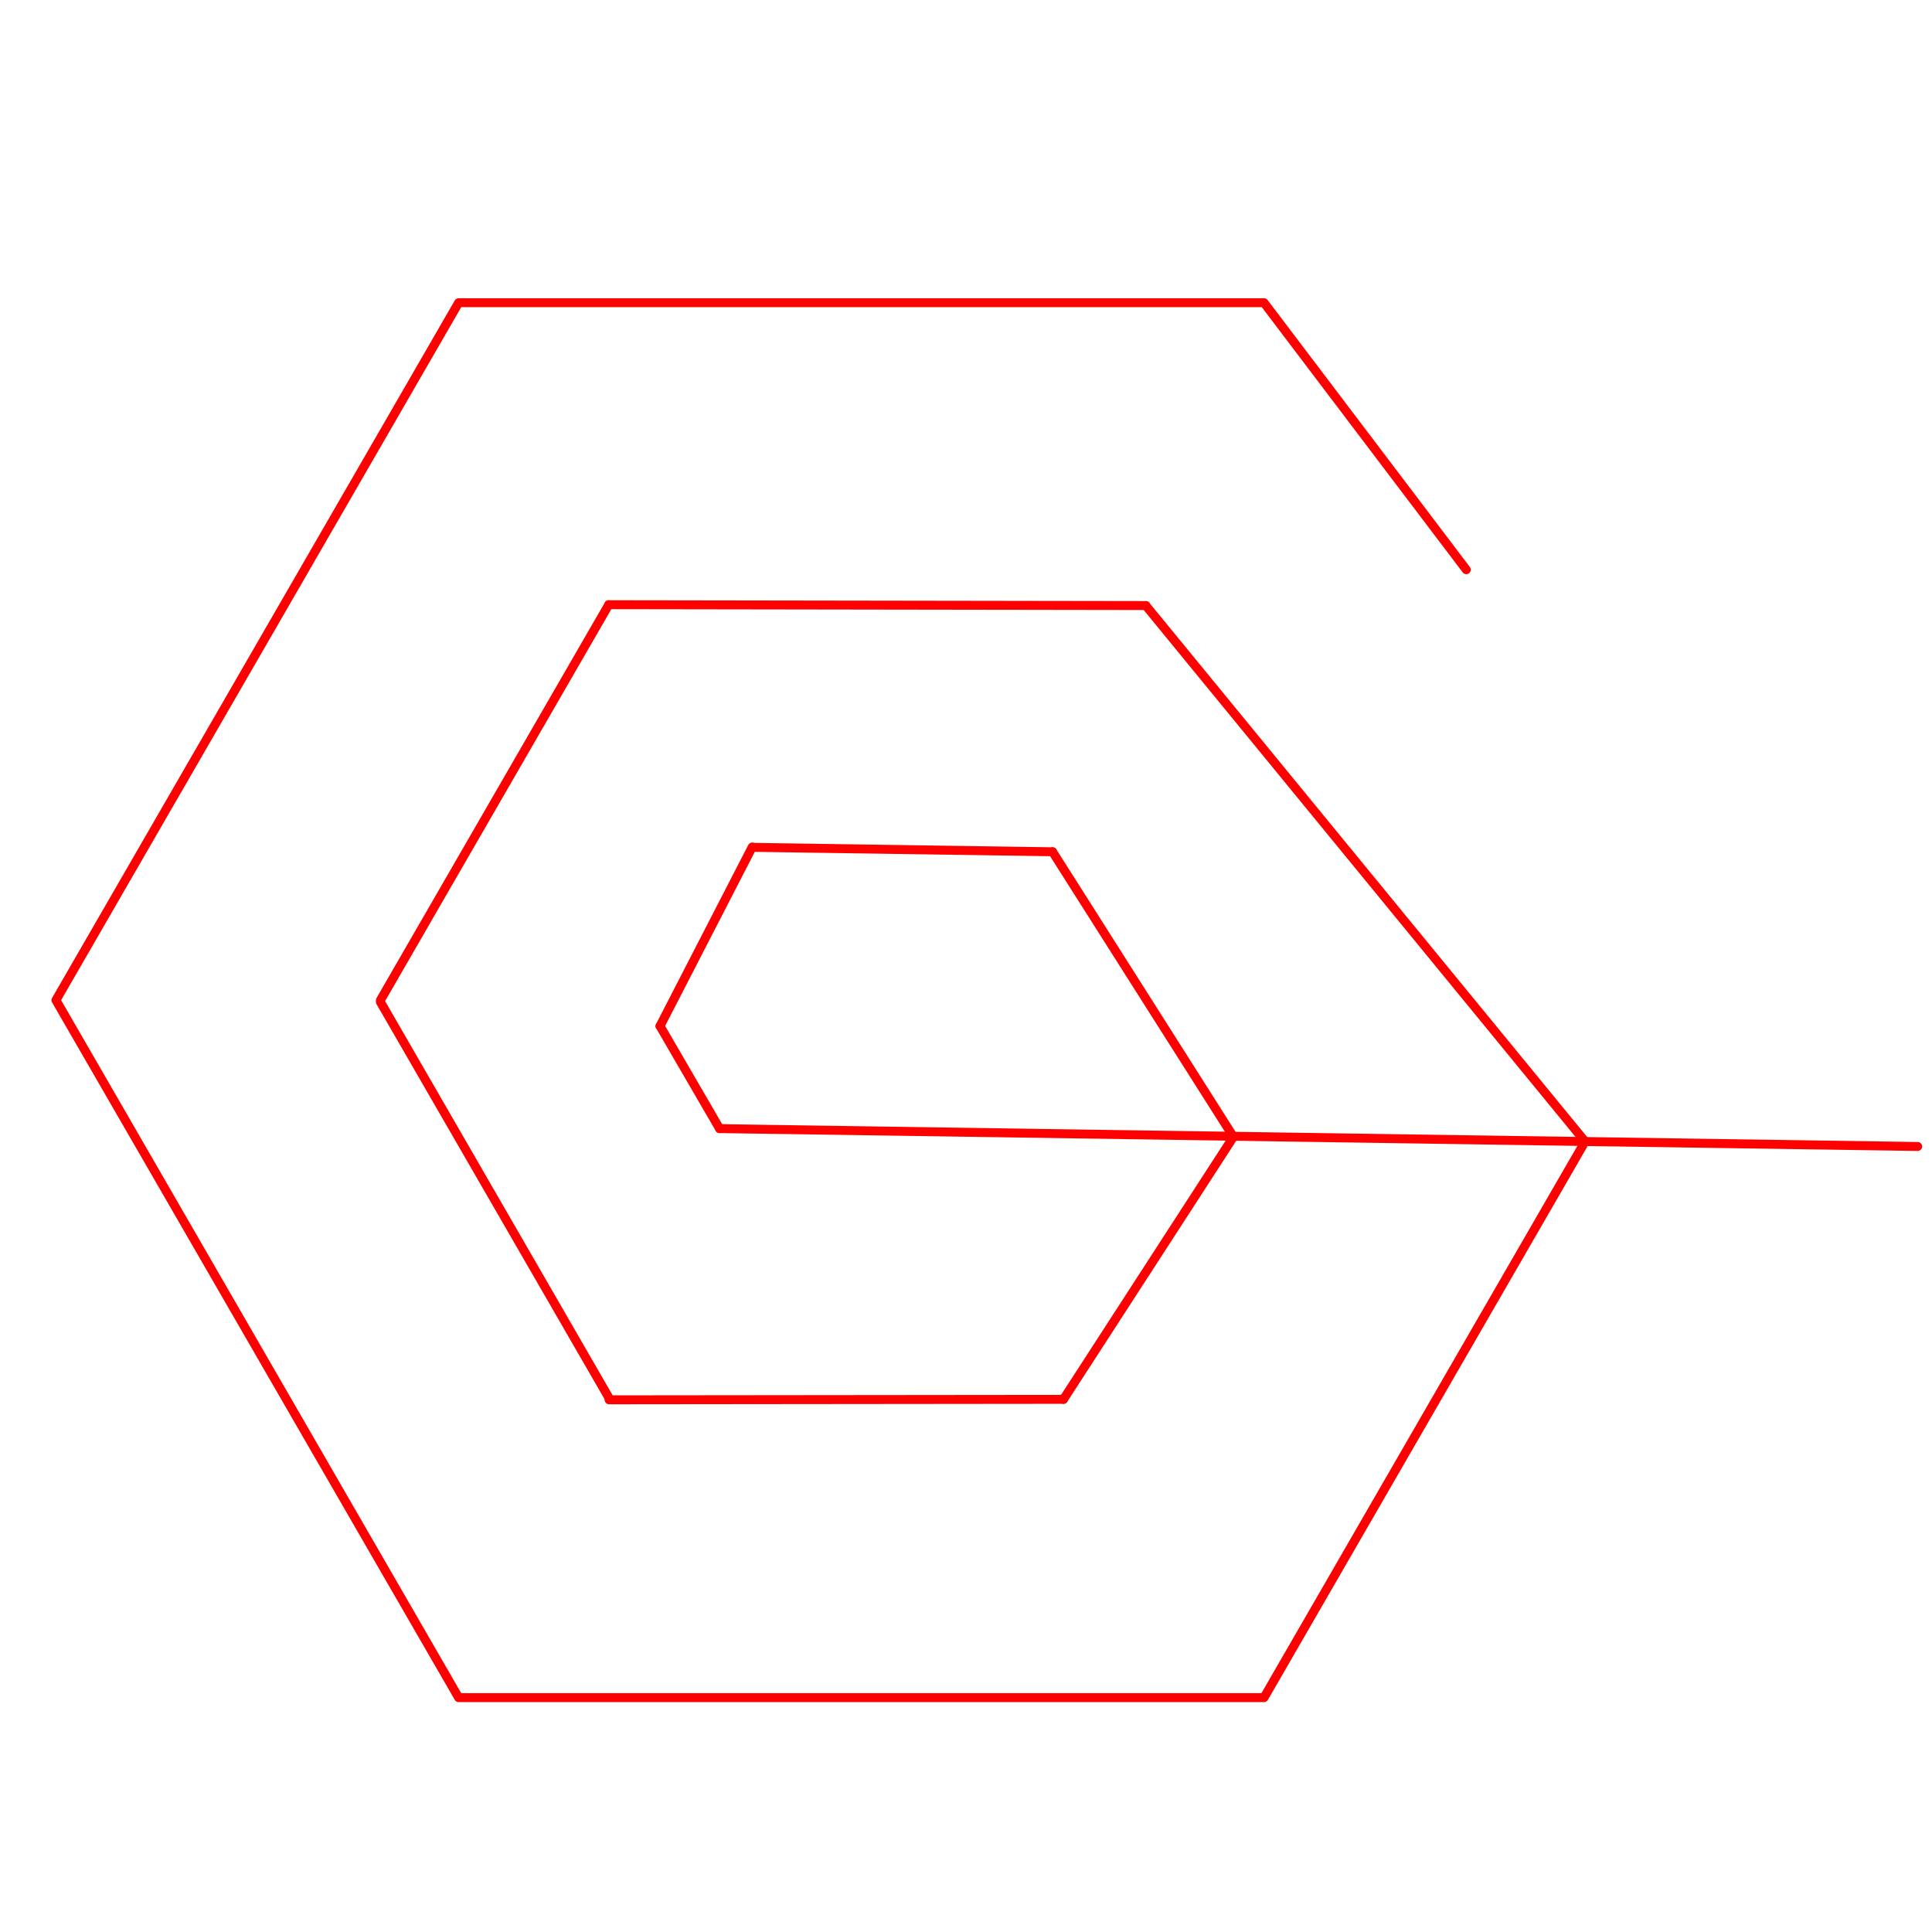 <svg xmlns="http://www.w3.org/2000/svg" xmlns:xlink="http://www.w3.org/1999/xlink" id="Layer_1" x="0px" y="0px" viewBox="0 0 1080 1080" style="enable-background:new 0 0 1080 1080;" xml:space="preserve"><style type="text/css">	.st0{display:none;fill:none;stroke:#FF7900;stroke-width:5;stroke-linecap:round;stroke-linejoin:round;stroke-miterlimit:10;}	.st1{display:none;}	.st2{display:inline;fill:none;stroke:#8800C1;stroke-width:5;stroke-linecap:round;stroke-linejoin:round;stroke-miterlimit:10;}	.st3{fill:none;stroke:#FF0000;stroke-width:5;stroke-linecap:round;stroke-linejoin:round;stroke-miterlimit:10;}</style><path class="st0" d="M753.25,443.79C478.4,296.89,292.76,212.06,86.56,108.3c-3.55,298.51,1.86,550.68,0,847.7 c258.25-134.04,500.67-251.95,748.62-376.73C600.51,471.3,435.04,409.53,222.51,299.17c7.88,162.27,3.28,275.15,3.28,434.9 c156.03-47.32,250.05-92.53,406.14-154.59c-100.8-55.12-146.94-73.75-262.33-131.34c5.62,101.37,2.46,43.38,7.75,130.23 c370.91,0,257.26,0.97,633.66,0.97"></path><g class="st1">	<polyline class="st2" points="33,893.34 33,224 970.6,224.1 970.6,418.99  "></polyline>	<path class="st2" d="M821.42,892.2c-4.14-154.14,0.79-497.74-2.06-527.81H215.75v408.89c146.43,0,268.16-4.74,417.72-0.02  c-5.09-98.19-2.42-187.27-6.11-289.92c-38.9,1.76-204.77,3.51-259.67,4.55c0,63.19,0,120.68,0,167.83  c27.46-0.6,407-5.76,712.32-9.05"></path>	<path class="st2" d="M33,893.34c146.49,3.07,688.98,3.41,783.25-1.26"></path></g><g>	<polyline class="st3" points="819.66,318.47 706.59,169.21 256.38,169.21 31.27,559.1 256.38,948.99 706.59,948.99 886.07,638.12    "></polyline>	<line class="st3" x1="886.07" y1="638.12" x2="640.5" y2="338.5"></line>	<line class="st3" x1="212.67" y1="559.1" x2="340.29" y2="338.04"></line>	<line class="st3" x1="640.5" y1="338.5" x2="340.29" y2="338.04"></line>	<line class="st3" x1="340.29" y1="781.2" x2="212.67" y2="560.14"></line>	<line class="st3" x1="594.49" y1="782.24" x2="340.5" y2="782.5"></line>	<line class="st3" x1="689.5" y1="635.5" x2="594.49" y2="782.24"></line>	<line class="st3" x1="588.39" y1="476.14" x2="689.5" y2="635.5"></line>	<line class="st3" x1="420.85" y1="473.67" x2="588.39" y2="476.14"></line>	<line class="st3" x1="368.96" y1="573.59" x2="420.5" y2="473.5"></line>	<line class="st3" x1="368.96" y1="573.59" x2="402.25" y2="630.9"></line>	<line class="st3" x1="1072" y1="640.89" x2="402.25" y2="630.9"></line></g></svg>